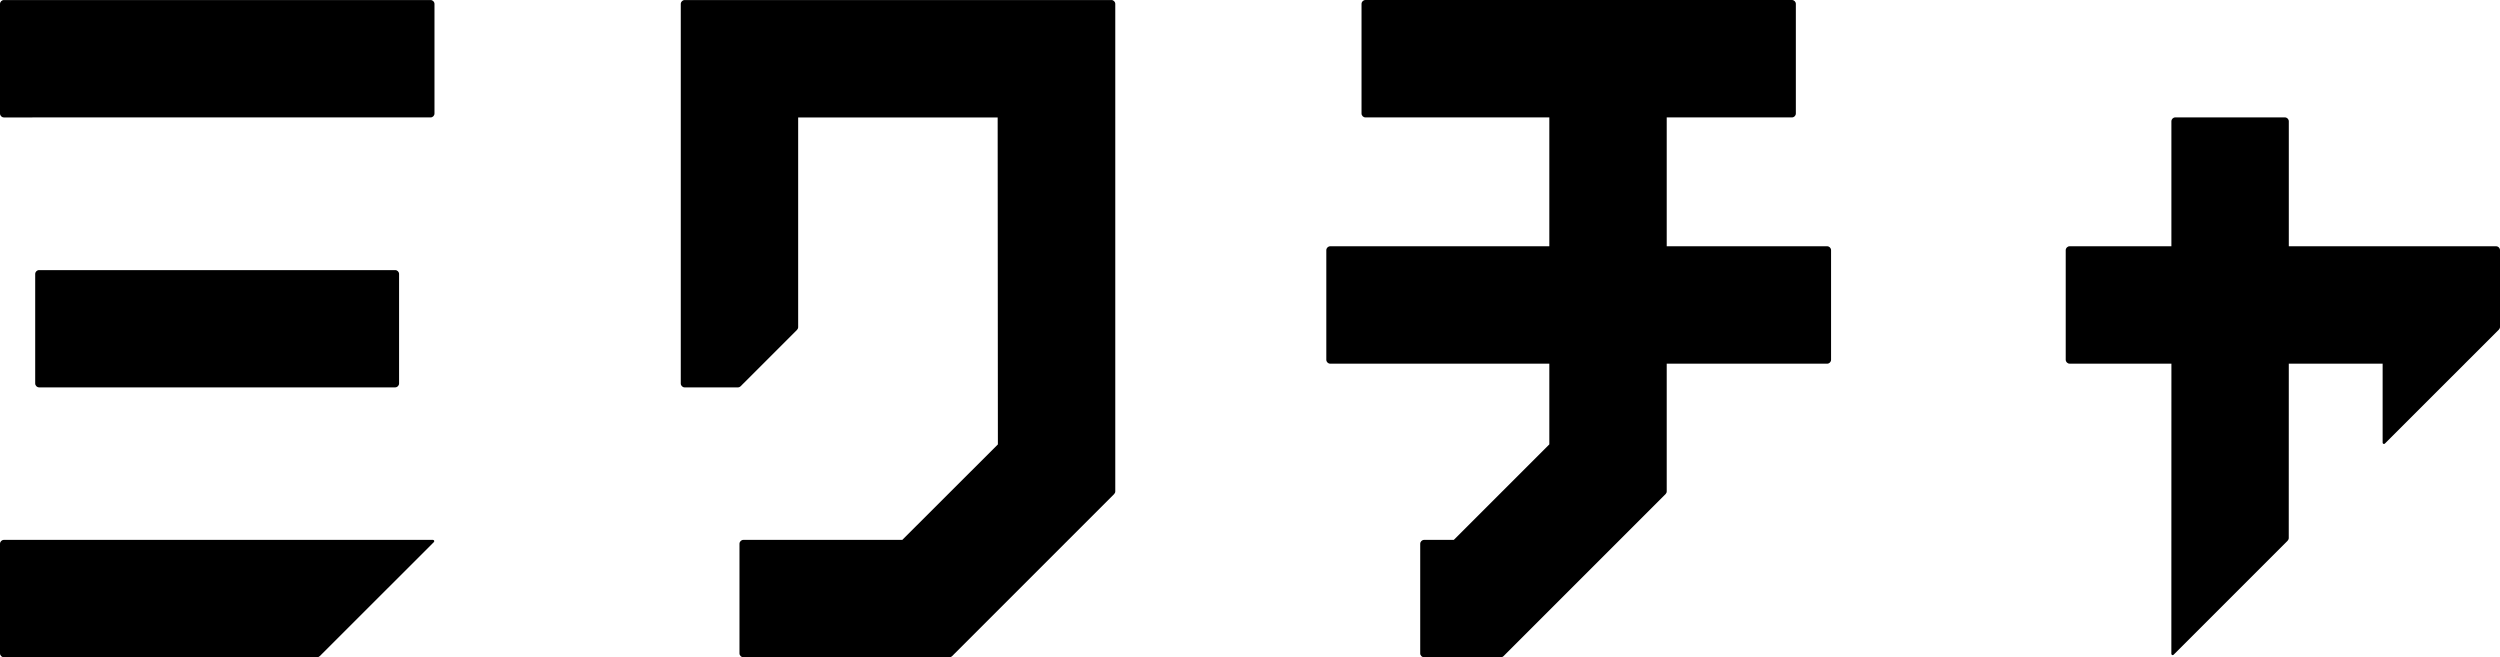 <?xml version="1.0" encoding="UTF-8" standalone="no"?>
<svg
   id="_レイヤー_1"
   viewBox="0 0 1263.05 332.07"
   version="1.1"
   sodipodi:docname="MixChannel_Text_Logo.svg"
   inkscape:version="1.3.2 (091e20e, 2023-11-25, custom)"
   width="1263.05"
   height="332.07"
   xmlns:inkscape="http://www.inkscape.org/namespaces/inkscape"
   xmlns:sodipodi="http://sodipodi.sourceforge.net/DTD/sodipodi-0.dtd"
   xmlns="http://www.w3.org/2000/svg"
   xmlns:svg="http://www.w3.org/2000/svg">
  <sodipodi:namedview
     id="namedview15"
     pagecolor="#ffffff"
     bordercolor="#000000"
     borderopacity="0.25"
     inkscape:showpageshadow="2"
     inkscape:pageopacity="0.0"
     inkscape:pagecheckerboard="0"
     inkscape:deskcolor="#d1d1d1"
     showgrid="false"
     inkscape:zoom="0.19968358"
     inkscape:cx="964.02516"
     inkscape:cy="127.70203"
     inkscape:window-width="1600"
     inkscape:window-height="829"
     inkscape:window-x="-8"
     inkscape:window-y="-8"
     inkscape:window-maximized="1"
     inkscape:current-layer="_レイヤー_1" />
  <defs
     id="defs2">
    <style
       id="style1">.cls-1{fill:none;}.cls-2{clip-path:url(#clippath);}.cls-3{fill:#fff;}.cls-4{clip-path:url(#clippath-1);}.cls-5{clip-path:url(#clippath-2);}</style>
  </defs>
  <path
     style="fill:#000000"
     d="m 1.98,0.02 h 215.55 c 1.09,0 1.98,0.89 1.98,1.98 v 55.35 c 0,1.09 -0.89,1.98 -1.98,1.98 H 1.98 C 0.89,59.33 0,58.44 0,57.35 V 2 C 0,0.91 0.89,0.02 1.98,0.02 Z"
     id="path3" />
  <path
     style="fill:#000000"
     d="m 19.76,136.46 h 179.89 c 1.09,0 1.97,0.88 1.97,1.97 v 55.3 c 0,1.09 -0.89,1.98 -1.98,1.98 H 19.76 c -1.09,0 -1.98,-0.89 -1.98,-1.98 v -55.3 c 0,-1.09 0.89,-1.98 1.98,-1.98 z"
     id="path4" />
  <path
     style="fill:#000000"
     d="m 923.11,124.42 h -81.05 v -65.1 h 63.26 c 1.09,0 1.98,-0.88 1.98,-1.98 V 1.98 C 907.3,0.89 906.41,0 905.32,0 H 689.85 c -1.09,0 -1.98,0.89 -1.98,1.98 v 55.36 c 0,1.09 0.89,1.98 1.98,1.98 h 92.9 v 65.1 H 672.06 c -1.09,0 -1.98,0.89 -1.98,1.98 v 55.36 c 0,1.09 0.89,1.98 1.98,1.98 h 110.69 v 40.77 l -48.26,48.25 H 719.5 c -1.09,0 -1.98,0.89 -1.98,1.98 v 55.35 c 0,1.09 0.89,1.98 1.98,1.98 h 38.72 c 0.52,-0.01 1.03,-0.22 1.4,-0.59 l 81.86,-81.85 c 0.37,-0.37 0.58,-0.87 0.58,-1.4 v -64.49 h 81.05 c 1.09,0 1.98,-0.88 1.98,-1.98 V 126.4 c 0,-1.09 -0.89,-1.98 -1.98,-1.98 z"
     id="path5" />
  <path
     style="fill:#000000"
     d="M 561.47,0.02 H 345.92 c -1.09,0 -1.98,0.89 -1.98,1.98 v 191.74 c 0,1.09 0.89,1.98 1.98,1.98 h 26.86 c 0.52,0 1.03,-0.21 1.4,-0.58 l 28.49,-28.49 c 0.37,-0.37 0.58,-0.87 0.58,-1.4 V 59.34 h 100.79 l 0.11,165.19 -48.29,48.23 h -80.28 c -1.09,0 -1.98,0.89 -1.98,1.98 v 55.35 c 0,1.09 0.89,1.98 1.98,1.98 h 104.04 c 0.52,-0.01 1.03,-0.22 1.4,-0.59 l 81.81,-81.8 c 0.37,-0.37 0.63,-0.87 0.63,-1.4 V 1.99 c 0,-1.09 -0.89,-1.98 -1.98,-1.98 z"
     id="path6" />
  <path
     style="fill:#000000"
     d="M 218.73,272.76 H 1.98 c -1.09,0 -1.98,0.88 -1.98,1.97 v 55.35 c 0,1.09 0.89,1.98 1.98,1.98 h 158.21 c 0.52,0 1.03,-0.24 1.4,-0.61 l 57.61,-57.57 c 0.42,-0.42 0.12,-1.12 -0.47,-1.12 z"
     id="path7" />
  <path
     style="fill:#000000"
     d="m 1261.1,124.42 h -104.75 c 0,0 0,-63.13 0,-63.13 0,-1.09 -0.89,-1.98 -1.98,-1.98 h -55.36 c -1.09,0 -1.98,0.89 -1.98,1.98 v 63.13 h -51.41 c -1.09,0.01 -1.98,0.9 -1.98,1.99 v 55.34 c 0.01,1.09 0.9,1.98 1.99,1.98 h 51.41 l -0.03,146.6 c 0,0.59 0.71,0.88 1.12,0.47 l 57.61,-57.61 c 0.37,-0.37 0.58,-0.87 0.58,-1.4 l 0.02,-88.06 h 47.41 v 39.92 c 0,0.59 0.71,0.88 1.12,0.47 l 57.6,-57.59 c 0.37,-0.37 0.58,-0.87 0.58,-1.4 V 126.4 c 0.01,-1.09 -0.87,-1.98 -1.97,-1.98 z"
     id="path8" />
</svg>
